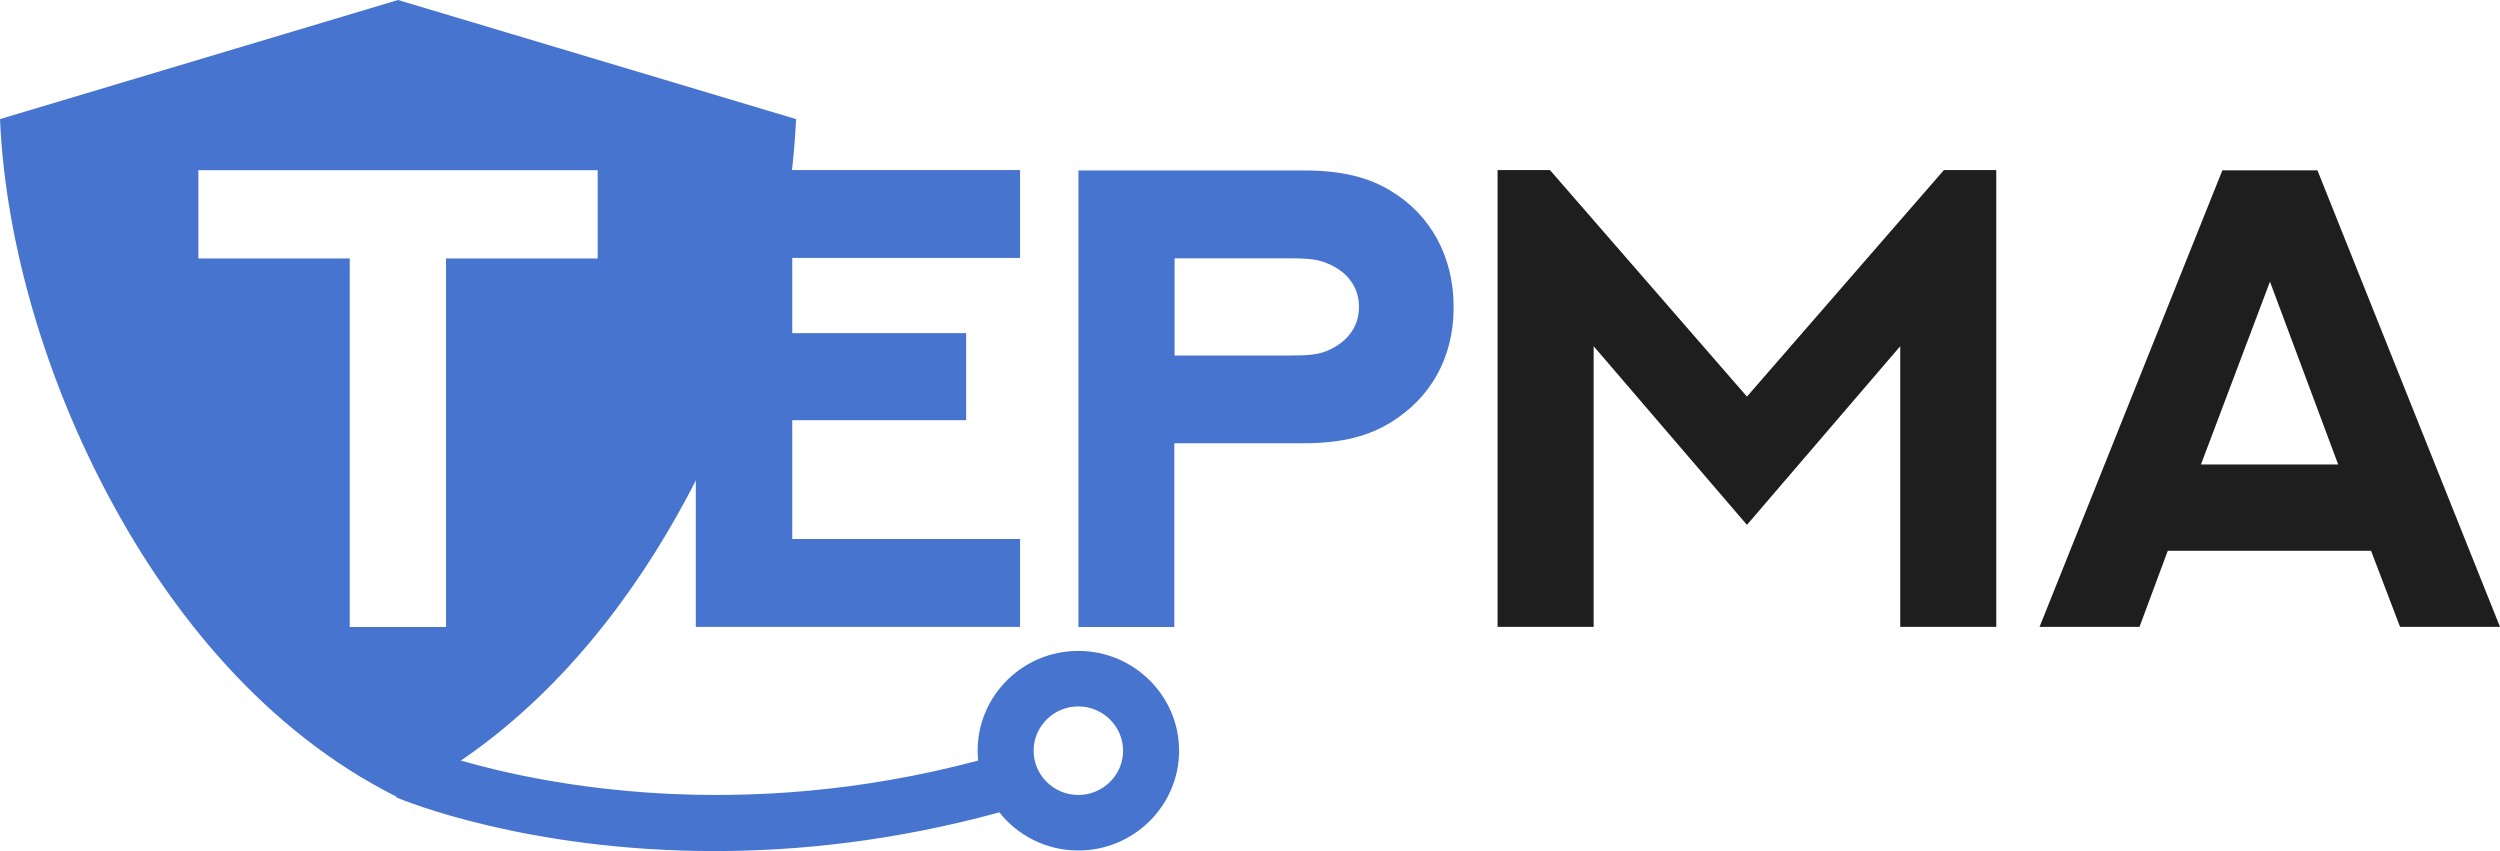 <?xml version="1.0" encoding="UTF-8"?> <svg xmlns="http://www.w3.org/2000/svg" width="94" height="32" viewBox="0 0 94 32" fill="none"><path fill-rule="evenodd" clip-rule="evenodd" d="M40.544 24.474C38.459 24.474 36.759 26.154 36.759 28.226C36.759 28.352 36.764 28.477 36.78 28.597C27.784 30.993 20.445 29.495 17.329 28.597C21.088 26.04 23.883 22.339 25.825 18.712C28.136 14.39 29.726 9.28 29.931 4.478L14.966 0L0 4.478C0.211 9.28 1.795 14.39 4.111 18.712C6.427 23.049 9.97 27.485 14.908 29.954L14.897 29.98C15.176 30.1 19.798 32 26.868 32C30.01 32 33.632 31.624 37.575 30.544C38.264 31.415 39.338 31.979 40.544 31.979C42.633 31.979 44.334 30.293 44.334 28.226C44.334 26.16 42.633 24.474 40.544 24.474ZM13.15 23.576V9.718H7.459V6.399H22.472V9.718H16.771V23.576H13.15ZM40.544 29.891C39.622 29.891 38.864 29.145 38.864 28.226C38.864 27.308 39.622 26.561 40.544 26.561C41.465 26.561 42.228 27.308 42.228 28.226C42.228 29.145 41.47 29.891 40.544 29.891Z" fill="#4774CF"></path><path d="M38.354 6.394V9.698H29.789V12.527H36.327V15.799H29.789V20.267H38.354V23.571H26.162V6.394H38.354Z" fill="#4774CF"></path><path d="M40.549 23.571V6.409H49.029C50.503 6.409 51.519 6.686 52.351 7.213C53.751 8.074 54.657 9.598 54.657 11.55C54.657 13.502 53.751 14.974 52.325 15.862C51.503 16.378 50.498 16.666 49.024 16.666H44.155V23.576H40.544L40.549 23.571ZM48.561 13.367C49.25 13.367 49.577 13.32 49.877 13.2C50.556 12.923 51.098 12.375 51.098 11.545C51.098 10.715 50.577 10.167 49.877 9.891C49.587 9.771 49.261 9.713 48.55 9.713H44.165V13.367H48.561Z" fill="#4774CF"></path><path d="M58.278 6.394L65.685 14.912L73.091 6.394H75.06V23.571H71.449V13.017L65.685 19.735L59.921 13.017V23.571H56.309V6.394H58.278Z" fill="#1E1E1E"></path><path d="M89.157 20.71H81.508L80.445 23.571H76.687L83.561 6.404H87.136L94 23.571H90.242L89.152 20.71H89.157ZM82.756 17.464H87.915L85.351 10.59L82.756 17.464Z" fill="#1E1E1E"></path></svg> 